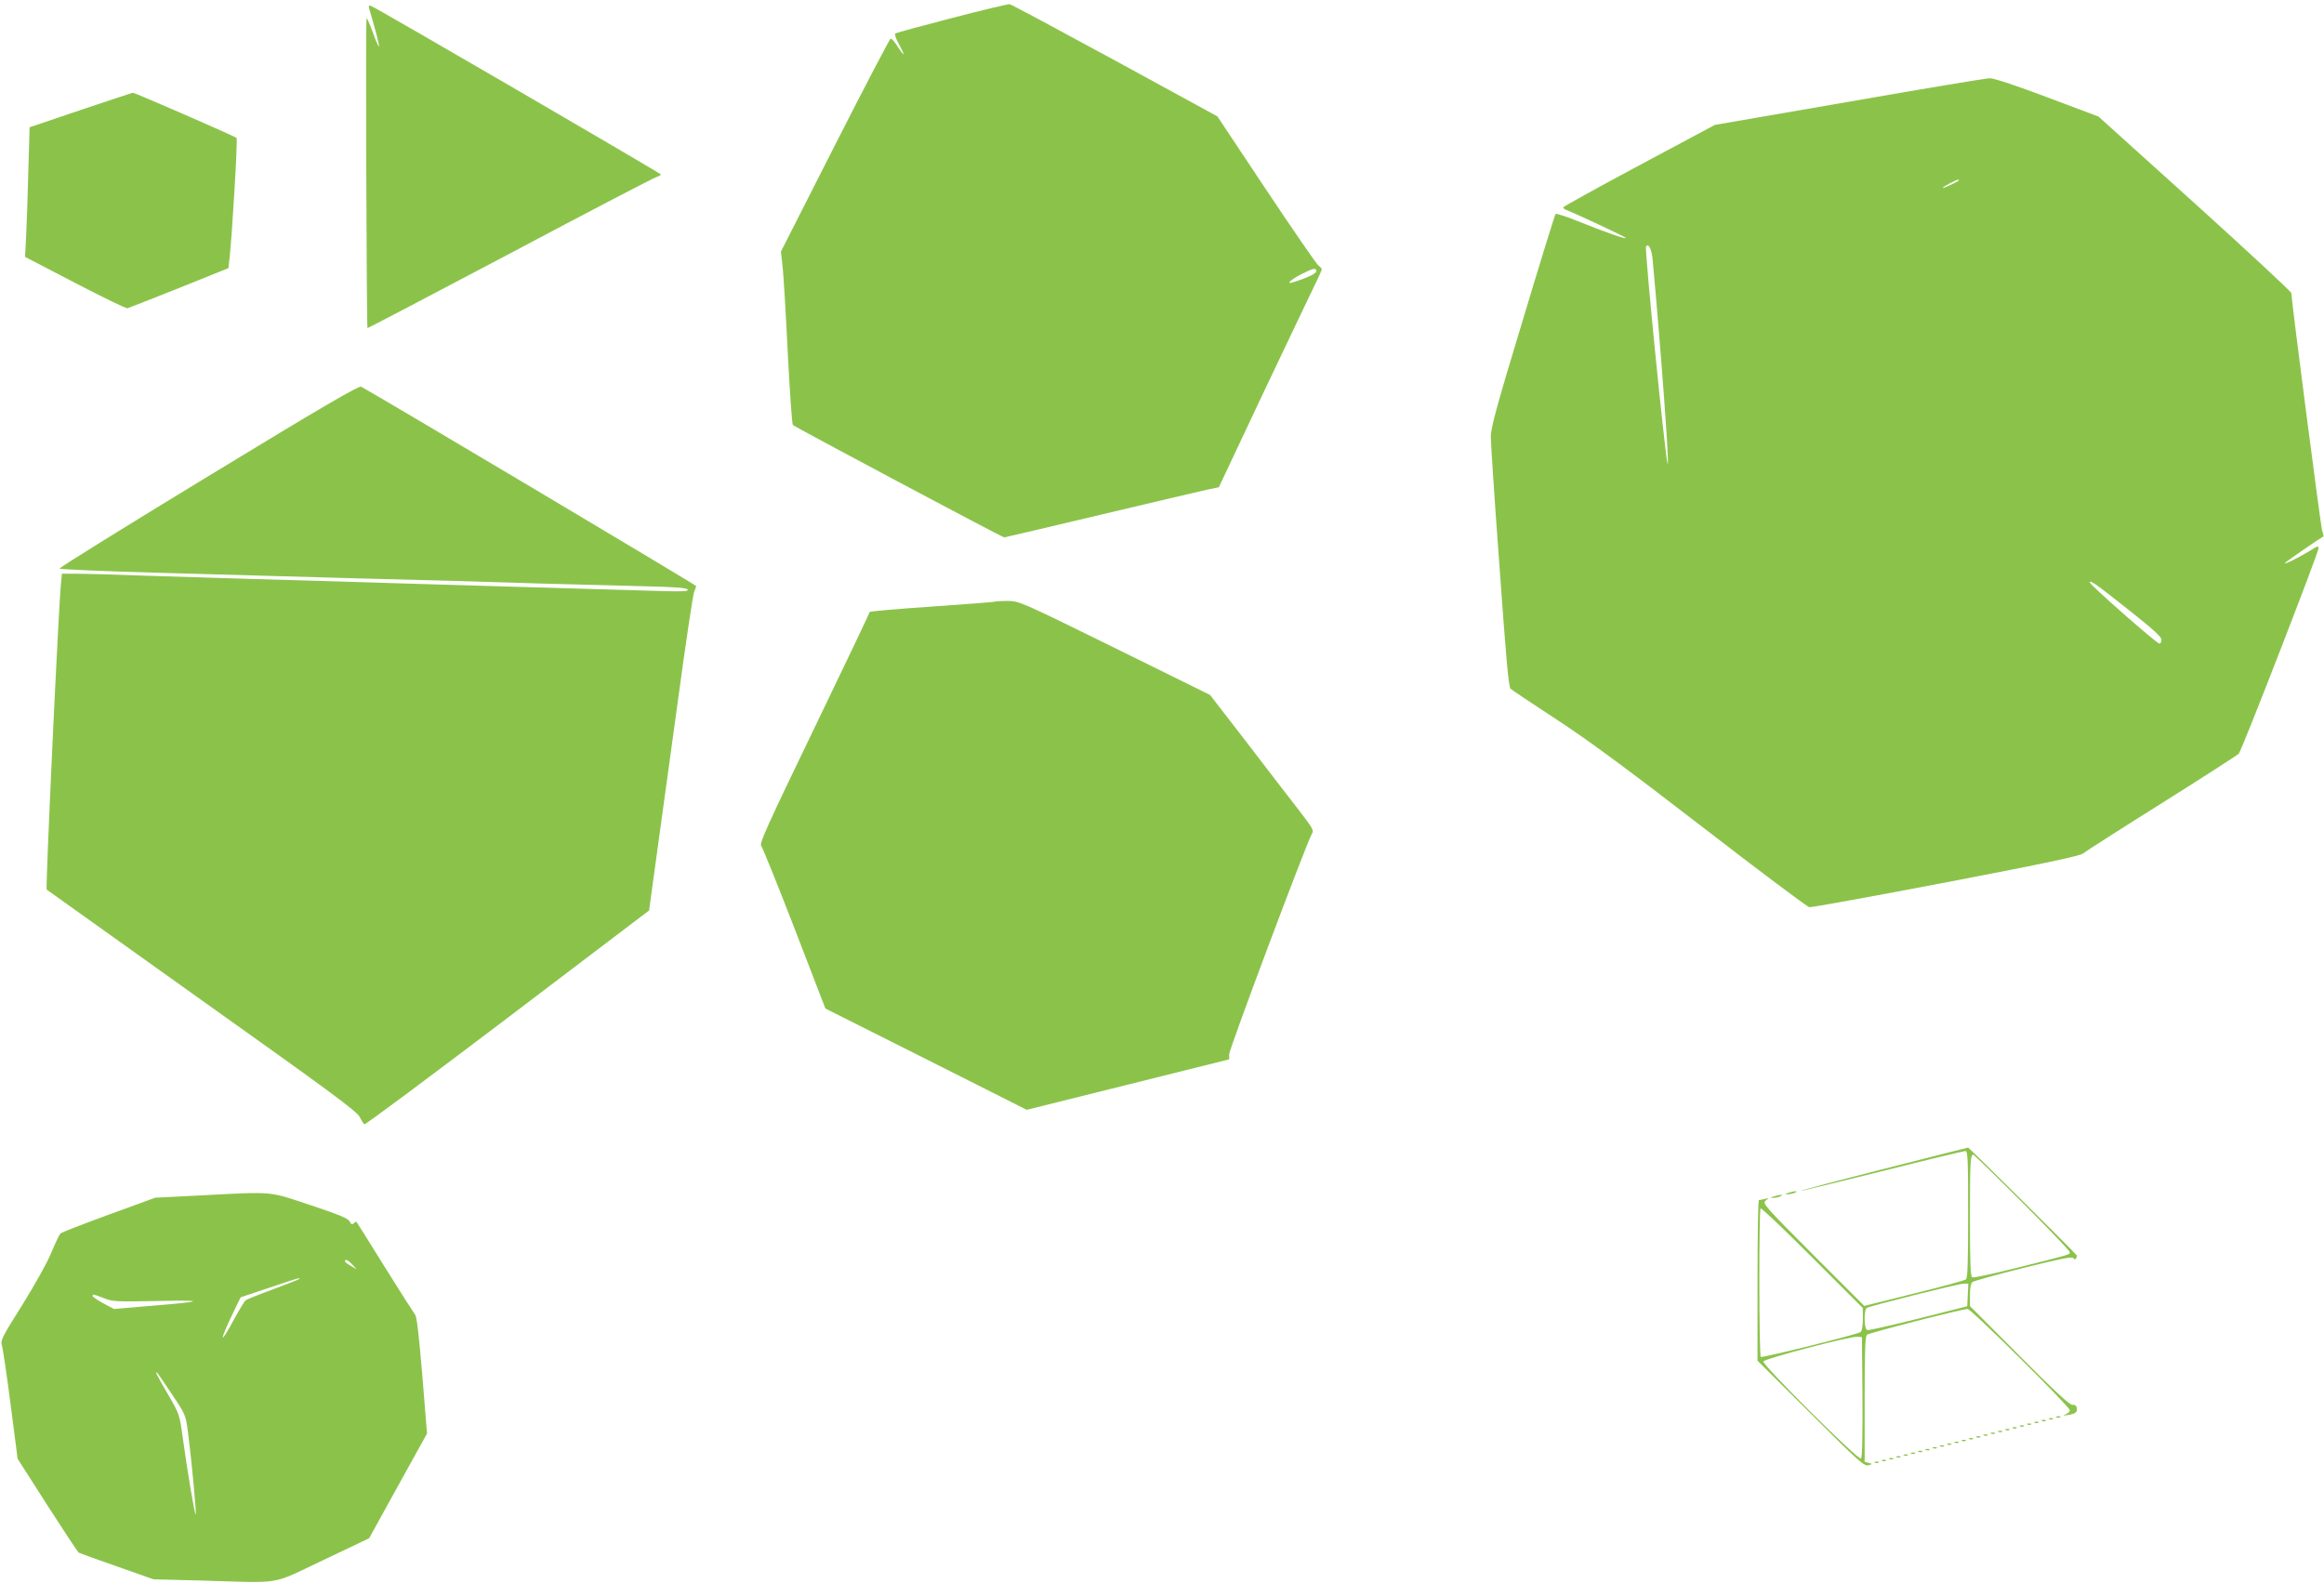 <?xml version="1.0" standalone="no"?>
<!DOCTYPE svg PUBLIC "-//W3C//DTD SVG 20010904//EN"
 "http://www.w3.org/TR/2001/REC-SVG-20010904/DTD/svg10.dtd">
<svg version="1.0" xmlns="http://www.w3.org/2000/svg"
 width="1280pt" height="872pt" viewBox="0 0 1280 872"
 preserveAspectRatio="xMidYMid meet">
<g transform="translate(0,872) scale(0.1,-0.1)"
fill="#8bc34a" stroke="none">
<path d="M5244 8621 c-166 -43 -306 -81 -312 -85 -6 -4 1 -27 20 -61 36 -66
31 -72 -9 -10 -15 25 -32 43 -38 42 -5 -2 -144 -267 -307 -588 l-297 -585 10
-89 c5 -50 18 -263 28 -473 11 -211 23 -388 28 -393 11 -11 1153 -619 1164
-619 4 0 245 57 536 126 290 69 555 131 587 138 l59 12 238 505 c132 277 259
545 284 596 25 50 45 95 45 100 0 4 -8 13 -17 19 -10 6 -139 194 -288 417
l-270 406 -564 308 c-311 169 -572 309 -580 310 -9 1 -152 -33 -317 -76z
m2006 -1395 c0 -13 -51 -37 -129 -61 -41 -13 -14 13 47 45 64 33 82 36 82 16z"/>
<path d="M2033 8674 c35 -118 58 -206 54 -210 -2 -3 -17 31 -33 76 -16 44 -32
80 -35 80 -6 0 0 -1700 5 -1707 1 -2 355 184 787 412 431 229 794 418 807 421
12 4 22 9 22 13 0 6 -1562 915 -1594 927 -15 6 -17 3 -13 -12z"/>
<path d="M10185 8160 l-740 -128 -417 -223 c-230 -123 -418 -227 -418 -231 0
-5 8 -12 18 -15 50 -19 317 -144 326 -153 13 -13 -117 32 -269 94 -60 24 -113
41 -117 38 -4 -4 -86 -269 -182 -589 -144 -475 -176 -593 -175 -640 0 -32 21
-354 48 -716 37 -516 50 -660 61 -671 8 -7 121 -83 250 -167 175 -114 381
-266 805 -593 313 -242 579 -441 590 -443 11 -2 351 60 755 137 556 107 740
146 755 160 11 10 205 134 430 275 226 142 417 265 426 274 15 15 439 1107
439 1131 0 14 -6 13 -48 -14 -55 -34 -145 -79 -138 -68 4 7 194 138 213 147 1
1 -2 17 -8 36 -8 29 -169 1268 -169 1305 0 7 -239 229 -531 493 l-531 479
-282 106 c-172 65 -296 106 -317 105 -19 0 -367 -58 -774 -129z m604 -434
c-10 -9 -89 -46 -89 -41 0 6 72 44 84 45 5 0 7 -2 5 -4z m-1686 -444 c46 -501
93 -1142 82 -1117 -13 30 -128 1182 -119 1197 14 22 32 -17 37 -80z m2623
-1923 c132 -104 179 -147 179 -163 0 -11 -5 -21 -12 -21 -14 0 -383 324 -383
337 0 15 34 -8 216 -153z"/>
<path d="M444 8114 l-281 -95 -7 -242 c-3 -133 -9 -294 -12 -357 l-6 -115 275
-143 c152 -79 282 -142 289 -140 7 2 135 52 285 112 l271 109 6 51 c15 136 46
660 39 666 -10 10 -562 250 -571 249 -4 0 -133 -43 -288 -95z"/>
<path d="M1147 6097 c-454 -276 -823 -505 -819 -509 4 -4 251 -15 547 -23
1058 -30 1243 -35 1445 -40 113 -3 270 -7 350 -10 141 -5 374 -11 869 -24 185
-4 245 -9 249 -19 3 -10 -30 -11 -160 -7 -203 6 -719 21 -1198 35 -201 6 -500
15 -665 20 -165 5 -394 12 -510 15 -115 4 -334 10 -485 15 -151 6 -310 10
-352 10 l-77 0 -5 -52 c-13 -117 -86 -1682 -79 -1688 5 -4 390 -279 856 -611
706 -502 852 -610 868 -641 10 -20 22 -39 26 -41 5 -3 359 261 788 586 l780
592 37 270 c20 149 74 538 119 865 44 327 86 606 92 620 6 14 11 28 11 32 1 5
-1753 1049 -1845 1098 -12 7 -216 -112 -842 -493z"/>
<path d="M5479 5406 c-2 -2 -158 -14 -346 -27 -189 -13 -343 -26 -343 -30 0
-4 -137 -292 -305 -640 -254 -526 -303 -634 -293 -647 7 -8 90 -213 184 -456
l170 -441 555 -279 554 -279 558 139 557 139 0 28 c0 29 430 1174 455 1213 13
20 7 30 -70 130 -47 60 -176 228 -287 373 l-203 263 -525 259 c-523 257 -525
258 -591 259 -36 0 -68 -2 -70 -4z"/>
<path d="M10370 2280 c-256 -65 -459 -119 -452 -119 7 -1 210 49 452 109 242
61 446 110 455 110 13 0 15 -44 15 -349 0 -267 -3 -351 -12 -358 -7 -6 -136
-41 -287 -78 l-273 -68 -282 282 c-271 272 -280 283 -261 298 19 15 19 15 -5
9 -14 -3 -28 -6 -32 -6 -5 0 -8 -199 -8 -443 l0 -442 293 -291 c262 -262 295
-291 317 -285 25 7 25 7 3 13 l-23 6 0 345 c0 267 3 347 13 355 13 11 524 142
554 142 20 0 563 -538 563 -558 0 -7 -10 -17 -22 -22 -19 -8 -16 -9 12 -4 43
7 53 16 48 40 -2 12 -11 18 -23 16 -15 -2 -96 73 -293 271 l-272 273 0 61 c0
37 5 65 13 71 7 6 133 41 281 78 205 51 270 64 276 54 6 -9 9 -9 15 0 4 6 5
13 4 15 -28 32 -595 595 -599 594 -3 0 -214 -54 -470 -119z m767 -182 c145
-145 263 -268 263 -275 0 -14 9 -11 -299 -88 -123 -31 -230 -54 -238 -51 -10
4 -13 68 -13 334 0 302 2 342 19 342 3 0 124 -118 268 -262z m-877 -644 c0
-37 -5 -65 -12 -71 -17 -13 -540 -143 -550 -137 -10 6 -11 808 -1 818 4 4 132
-118 285 -271 l278 -278 0 -61z m578 134 l-3 -63 -269 -68 c-148 -37 -275 -66
-282 -63 -18 7 -19 112 -2 122 18 11 500 132 531 133 l28 1 -3 -62z m-580
-562 c1 -216 -1 -333 -8 -340 -13 -13 -544 516 -538 535 5 15 477 139 518 136
l25 -2 3 -329z"/>
<path d="M9850 2150 c-20 -6 -21 -8 -5 -8 11 0 29 3 40 8 25 11 -1 11 -35 0z"/>
<path d="M1095 2135 l-240 -12 -255 -93 c-140 -51 -260 -98 -267 -104 -6 -6
-29 -54 -51 -107 -23 -56 -91 -177 -160 -288 -113 -180 -120 -193 -111 -223 5
-18 27 -166 48 -328 l38 -295 163 -255 c90 -140 168 -258 173 -262 6 -3 101
-38 211 -76 l201 -71 270 -7 c448 -13 370 -27 664 112 l254 121 159 288 160
289 -26 320 c-19 224 -30 324 -40 335 -7 9 -82 126 -166 261 -84 135 -154 247
-156 249 -3 3 -10 -1 -16 -7 -9 -9 -14 -6 -22 10 -9 17 -57 37 -216 90 -235
78 -194 75 -615 53z m846 -381 l24 -26 -32 19 c-18 10 -33 21 -33 26 0 14 17
7 41 -19z m-291 -78 c0 -2 -64 -27 -142 -56 -79 -29 -148 -57 -155 -62 -7 -6
-35 -52 -63 -103 -86 -161 -83 -123 6 59 l29 60 155 52 c157 53 170 57 170 50z
m-1079 -106 c49 -20 67 -20 298 -16 274 6 258 -3 -53 -28 l-188 -16 -59 31
c-32 18 -59 36 -59 40 0 12 2 12 61 -11z m379 -534 c73 -110 73 -110 86 -210
20 -156 46 -434 42 -448 -4 -12 -46 237 -73 434 -16 115 -17 120 -80 228 -61
104 -77 137 -56 115 4 -6 41 -59 81 -119z"/>
<path d="M9770 2130 c-20 -6 -21 -8 -5 -8 11 0 29 3 40 8 25 11 -1 11 -35 0z"/>
<path d="M11328 913 c7 -3 16 -2 19 1 4 3 -2 6 -13 5 -11 0 -14 -3 -6 -6z"/>
<path d="M11288 903 c7 -3 16 -2 19 1 4 3 -2 6 -13 5 -11 0 -14 -3 -6 -6z"/>
<path d="M11248 893 c7 -3 16 -2 19 1 4 3 -2 6 -13 5 -11 0 -14 -3 -6 -6z"/>
<path d="M11208 883 c7 -3 16 -2 19 1 4 3 -2 6 -13 5 -11 0 -14 -3 -6 -6z"/>
<path d="M11168 873 c7 -3 16 -2 19 1 4 3 -2 6 -13 5 -11 0 -14 -3 -6 -6z"/>
<path d="M11128 863 c7 -3 16 -2 19 1 4 3 -2 6 -13 5 -11 0 -14 -3 -6 -6z"/>
<path d="M11088 853 c7 -3 16 -2 19 1 4 3 -2 6 -13 5 -11 0 -14 -3 -6 -6z"/>
<path d="M11048 843 c7 -3 16 -2 19 1 4 3 -2 6 -13 5 -11 0 -14 -3 -6 -6z"/>
<path d="M11008 833 c7 -3 16 -2 19 1 4 3 -2 6 -13 5 -11 0 -14 -3 -6 -6z"/>
<path d="M10968 823 c7 -3 16 -2 19 1 4 3 -2 6 -13 5 -11 0 -14 -3 -6 -6z"/>
<path d="M10928 813 c7 -3 16 -2 19 1 4 3 -2 6 -13 5 -11 0 -14 -3 -6 -6z"/>
<path d="M10888 803 c7 -3 16 -2 19 1 4 3 -2 6 -13 5 -11 0 -14 -3 -6 -6z"/>
<path d="M10848 793 c7 -3 16 -2 19 1 4 3 -2 6 -13 5 -11 0 -14 -3 -6 -6z"/>
<path d="M10808 783 c7 -3 16 -2 19 1 4 3 -2 6 -13 5 -11 0 -14 -3 -6 -6z"/>
<path d="M10768 773 c7 -3 16 -2 19 1 4 3 -2 6 -13 5 -11 0 -14 -3 -6 -6z"/>
<path d="M10728 763 c7 -3 16 -2 19 1 4 3 -2 6 -13 5 -11 0 -14 -3 -6 -6z"/>
<path d="M10688 753 c7 -3 16 -2 19 1 4 3 -2 6 -13 5 -11 0 -14 -3 -6 -6z"/>
<path d="M10648 743 c7 -3 16 -2 19 1 4 3 -2 6 -13 5 -11 0 -14 -3 -6 -6z"/>
<path d="M10608 733 c7 -3 16 -2 19 1 4 3 -2 6 -13 5 -11 0 -14 -3 -6 -6z"/>
<path d="M10568 723 c7 -3 16 -2 19 1 4 3 -2 6 -13 5 -11 0 -14 -3 -6 -6z"/>
<path d="M10528 713 c7 -3 16 -2 19 1 4 3 -2 6 -13 5 -11 0 -14 -3 -6 -6z"/>
<path d="M10488 703 c7 -3 16 -2 19 1 4 3 -2 6 -13 5 -11 0 -14 -3 -6 -6z"/>
<path d="M10448 693 c7 -3 16 -2 19 1 4 3 -2 6 -13 5 -11 0 -14 -3 -6 -6z"/>
<path d="M10408 683 c7 -3 16 -2 19 1 4 3 -2 6 -13 5 -11 0 -14 -3 -6 -6z"/>
<path d="M10368 673 c7 -3 16 -2 19 1 4 3 -2 6 -13 5 -11 0 -14 -3 -6 -6z"/>
<path d="M10328 663 c7 -3 16 -2 19 1 4 3 -2 6 -13 5 -11 0 -14 -3 -6 -6z"/>
</g>
</svg>
